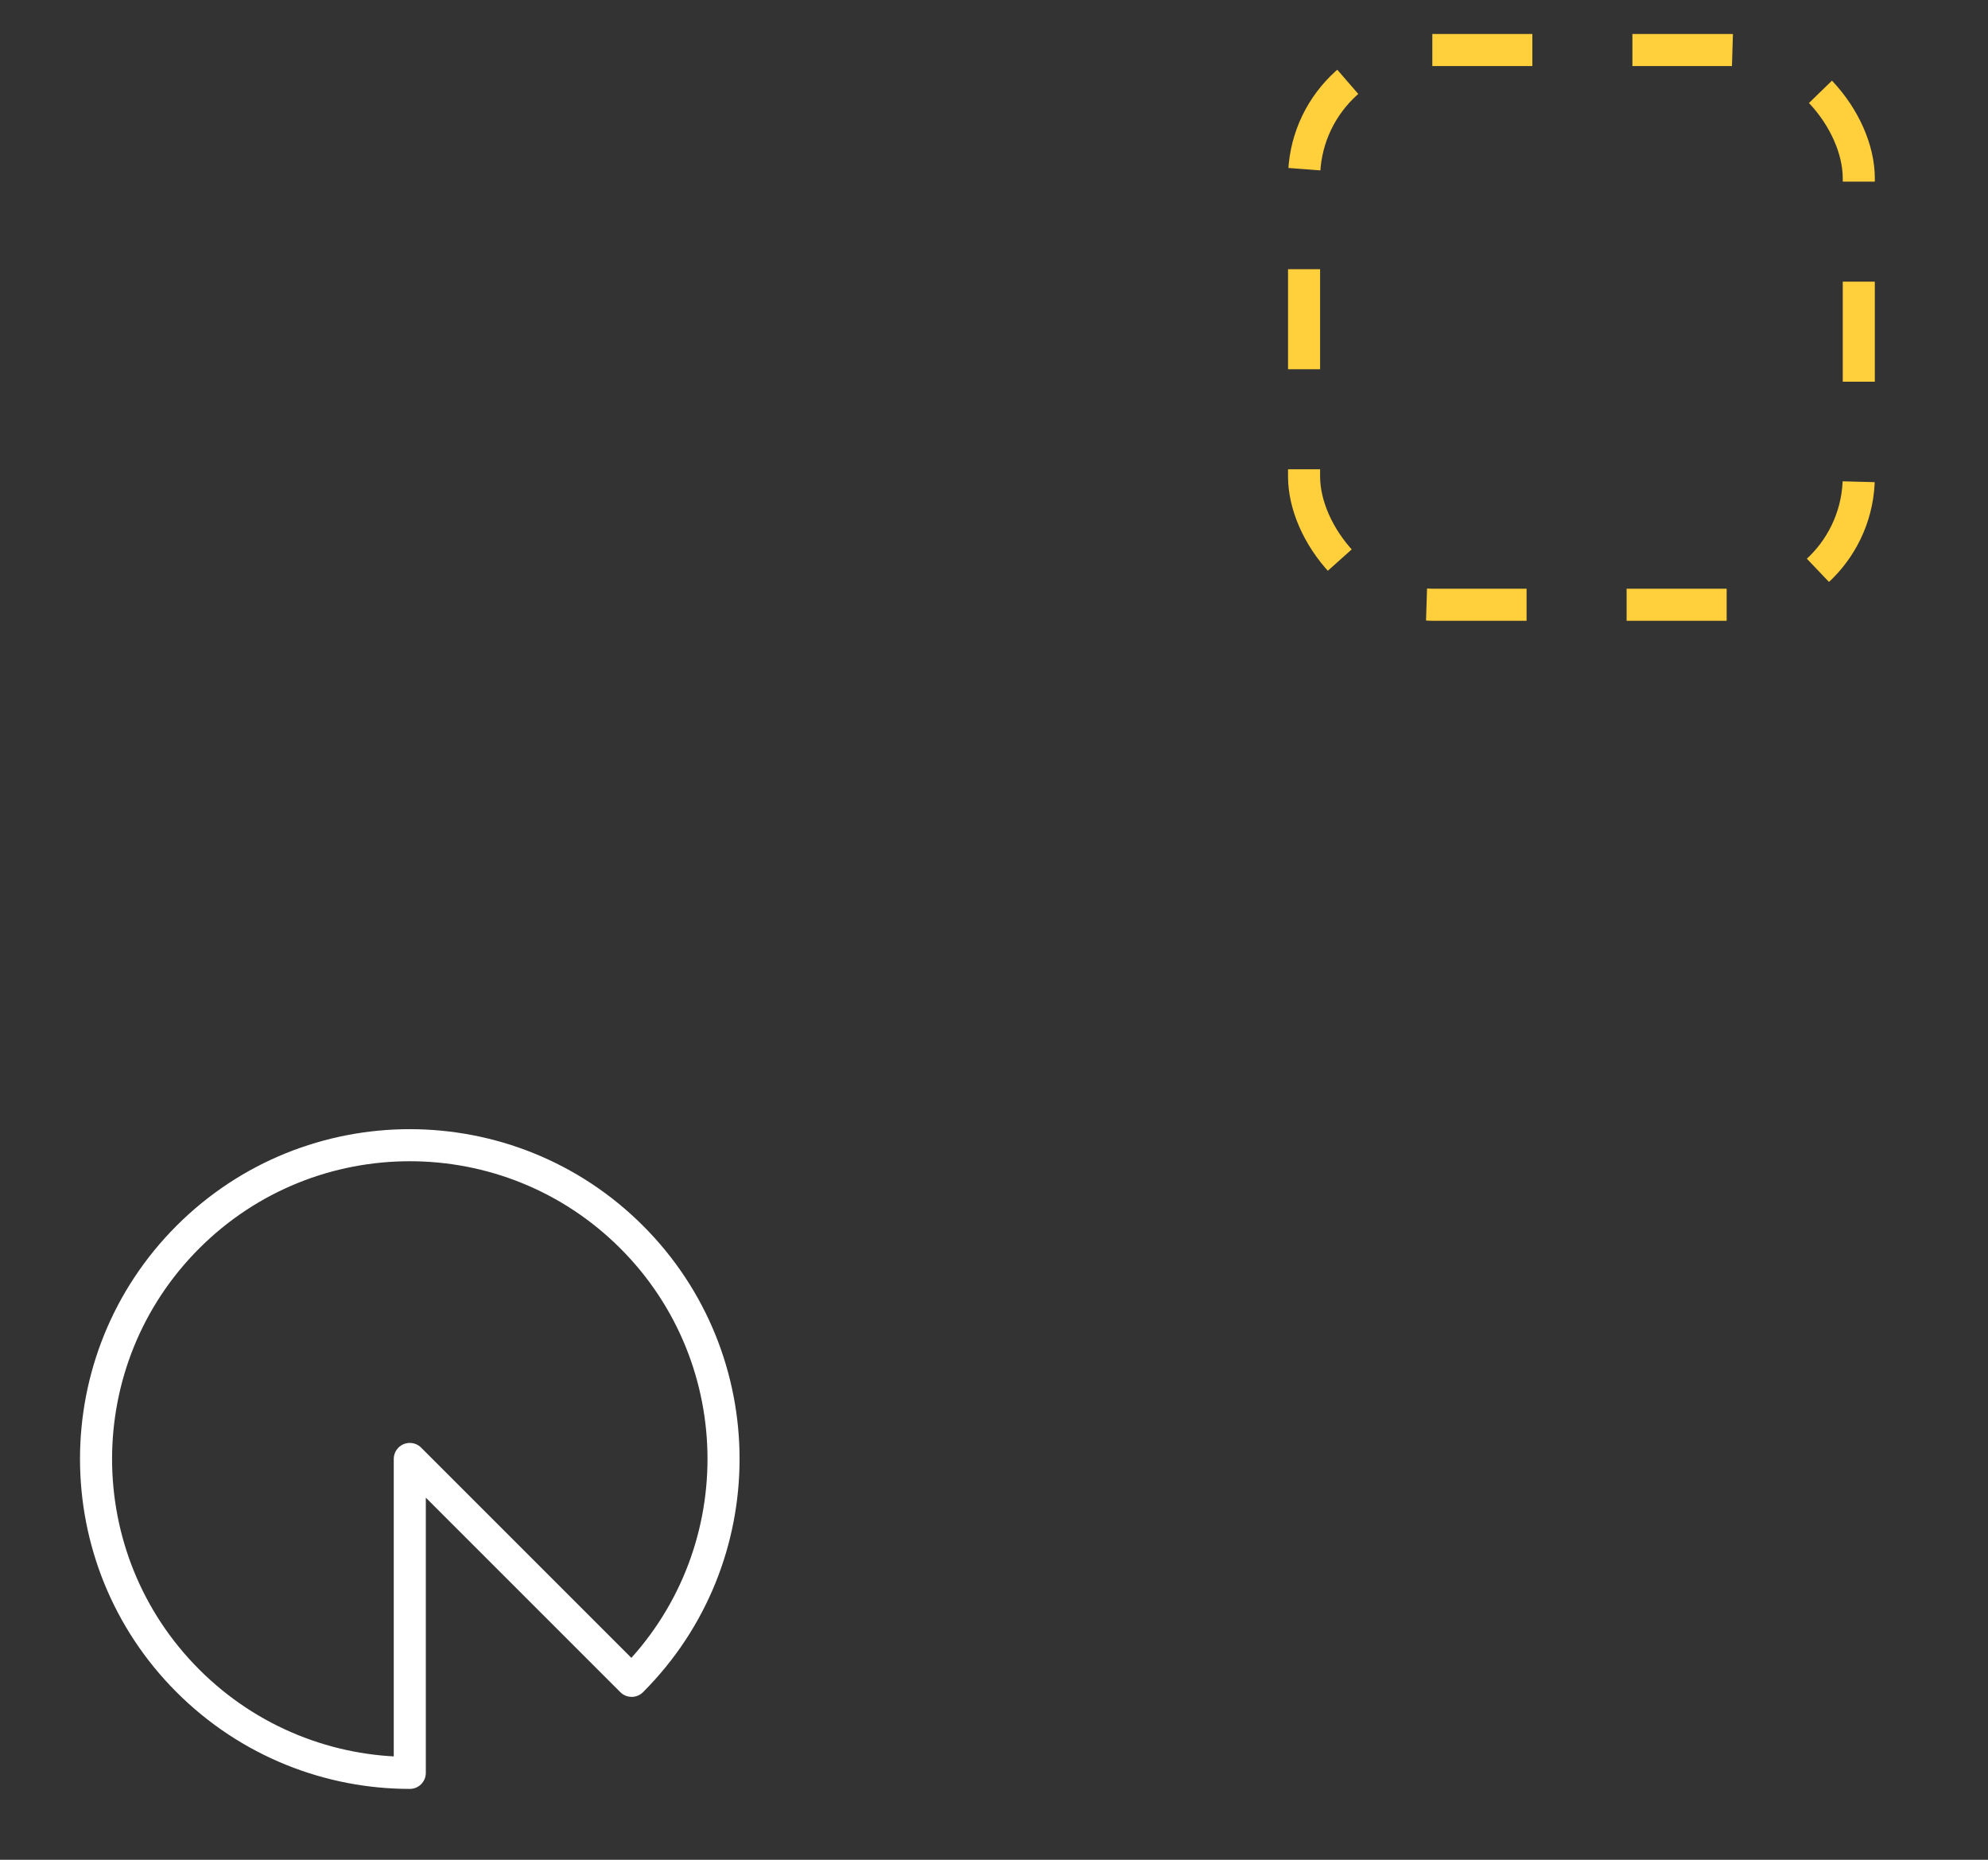 <?xml version="1.0" encoding="UTF-8"?><svg xmlns="http://www.w3.org/2000/svg" width="62" height="58" viewBox="0 0 62 58"><rect x="0" y="0" width="62" height="58" fill="#333333" stroke="none"/><defs><style>.e{stroke:#ffd03c;stroke-dasharray:0 0 3.12 3.12;stroke-miterlimit:10;}.e,.f{fill:none;}.f{stroke:#fff;stroke-linejoin:round;}</style></defs><g id="c"><path class="f" d="M12.78,55.29c-2.5,0-5.01-.96-6.92-2.87-3.82-3.82-3.82-10.02,0-13.84,3.82-3.82,10.02-3.82,13.84,0,3.82,3.82,3.82,10.02,0,13.84l-6.92-6.92v9.77s0,.02,0,.02Z"/></g><g id="d"><rect class="e" x="40.67" y="1.56" width="17.3" height="17.3" rx="4" ry="4"/></g></svg>